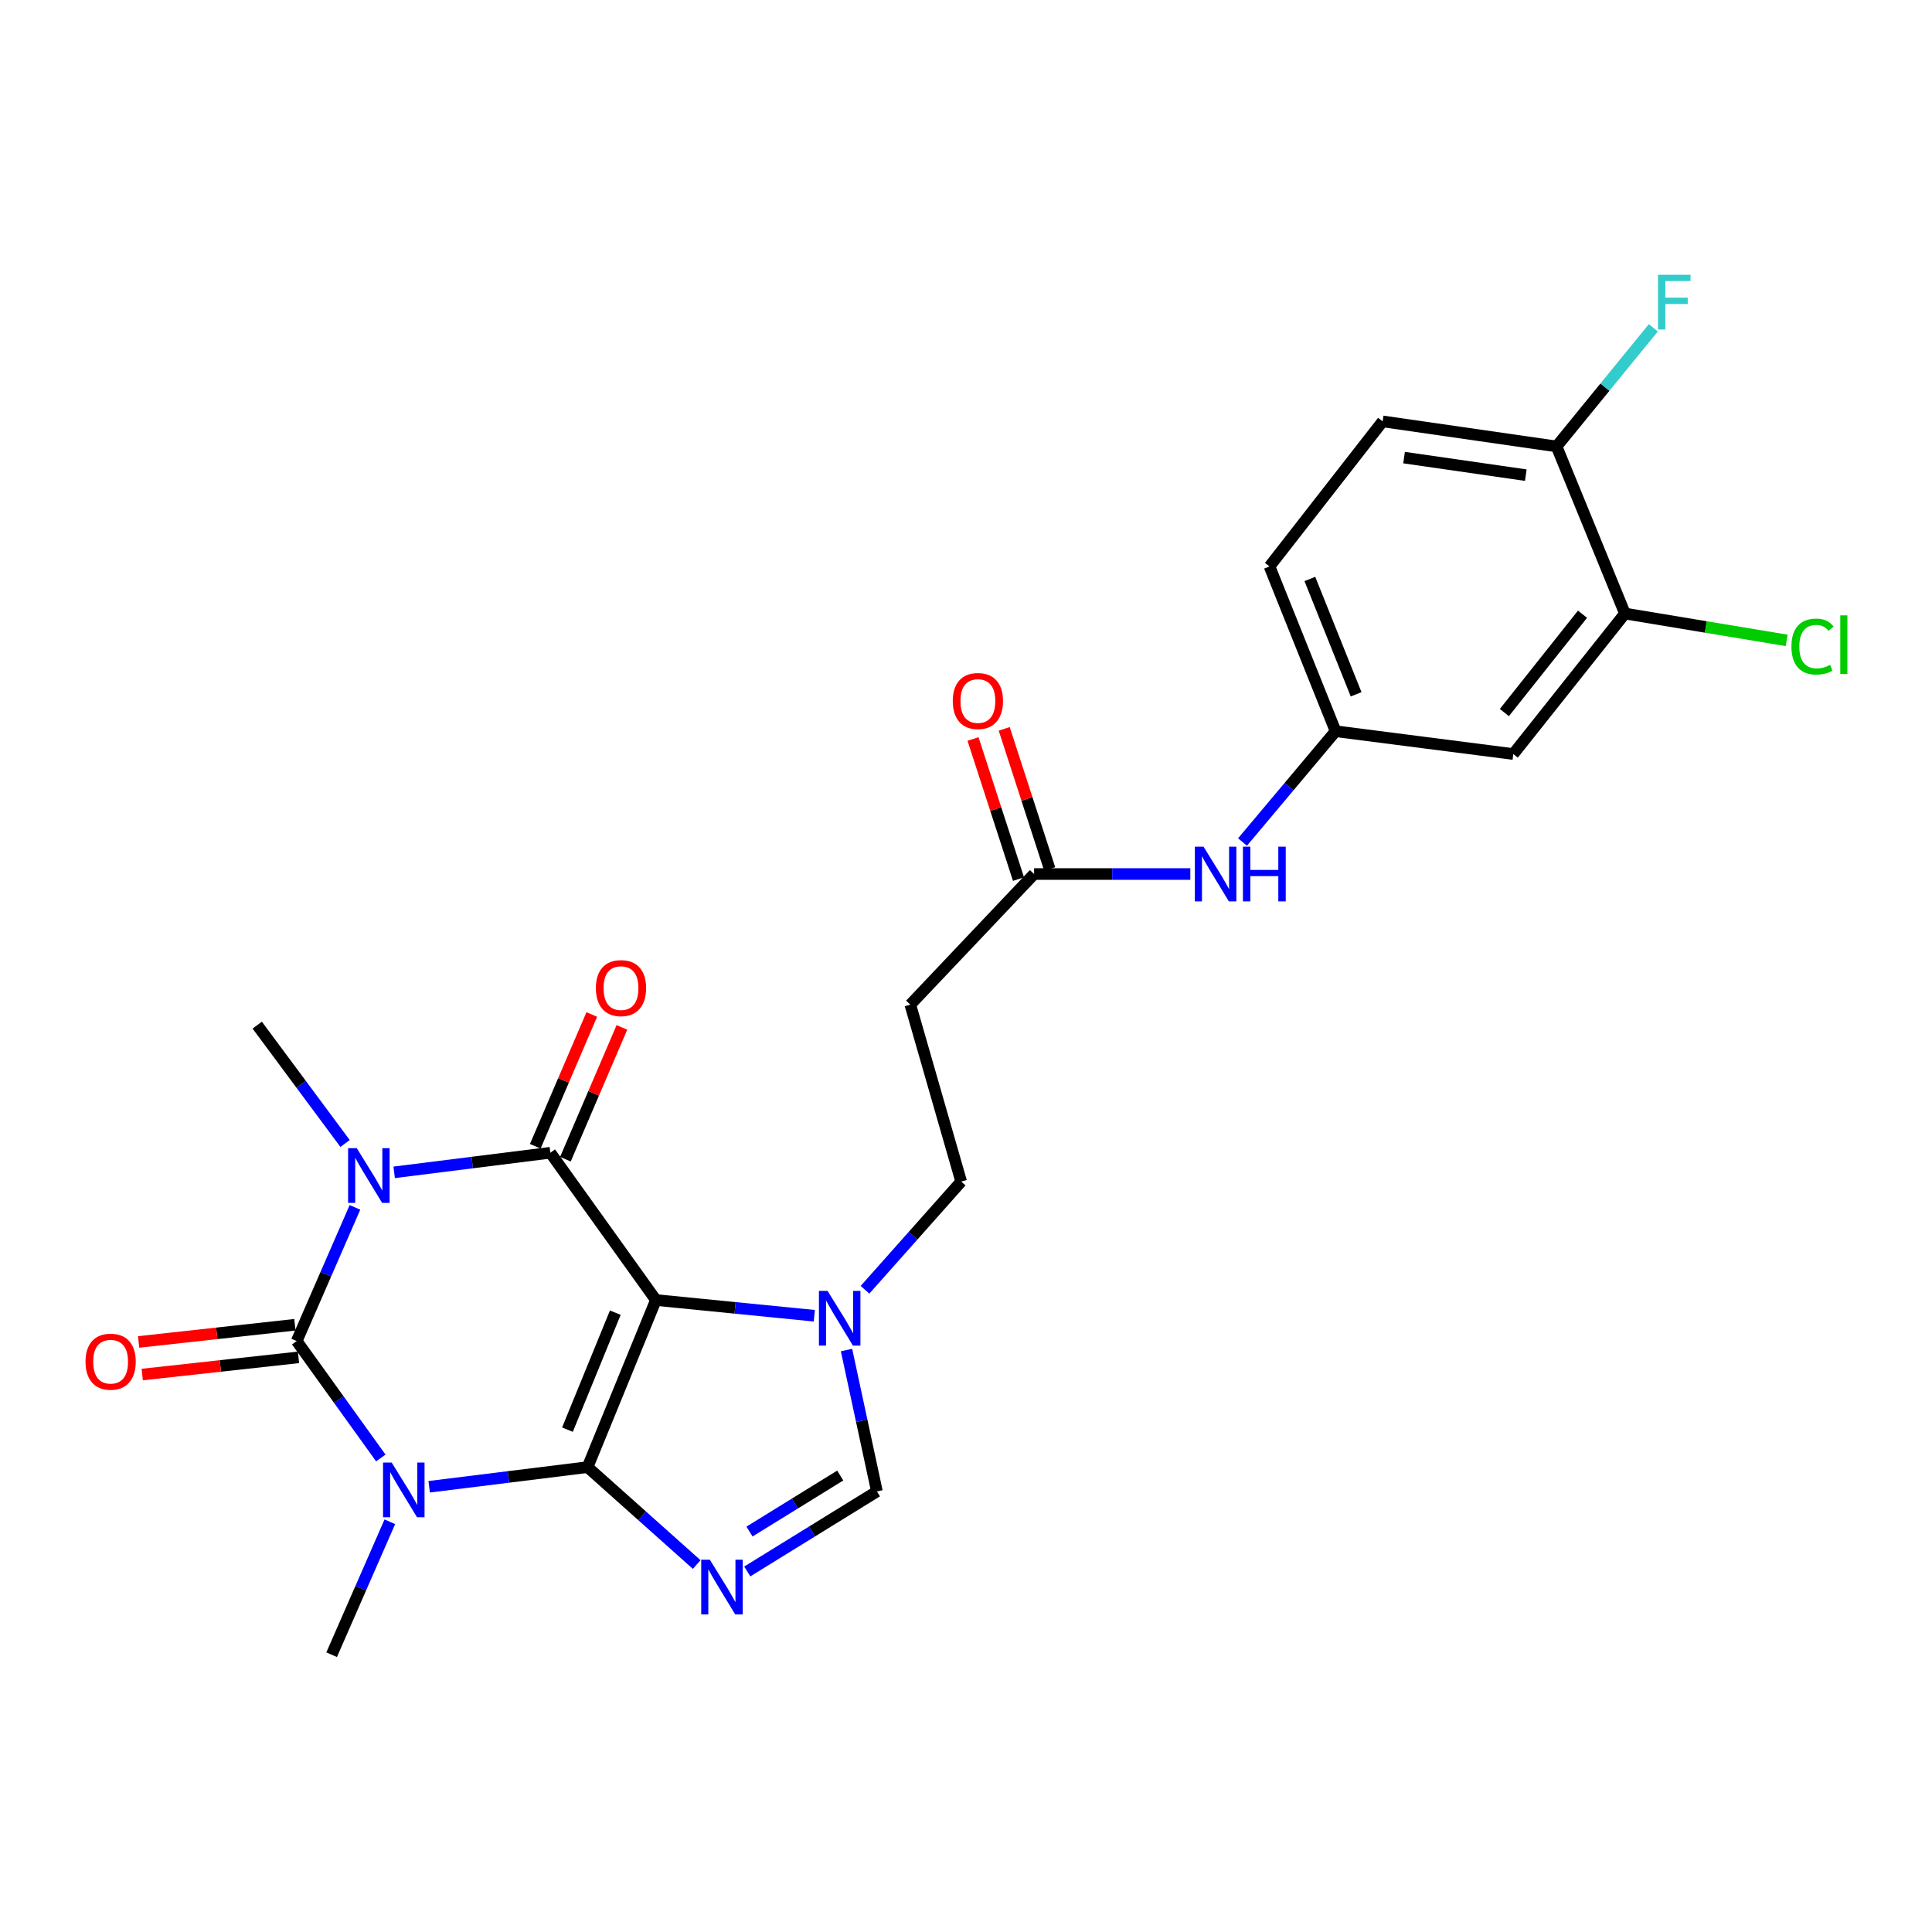 <?xml version='1.0' encoding='iso-8859-1'?>
<svg version='1.1' baseProfile='full'
              xmlns='http://www.w3.org/2000/svg'
                      xmlns:rdkit='http://www.rdkit.org/xml'
                      xmlns:xlink='http://www.w3.org/1999/xlink'
                  xml:space='preserve'
width='1000px' height='1000px' viewBox='0 0 1000 1000'>
<!-- END OF HEADER -->
<rect style='opacity:1.0;fill:#FFFFFF;stroke:none' width='1000' height='1000' x='0' y='0'> </rect>
<path class='bond-0' d='M 304.122,759.382 L 339.494,672.89' style='fill:none;fill-rule:evenodd;stroke:#000000;stroke-width:6px;stroke-linecap:butt;stroke-linejoin:miter;stroke-opacity:1' />
<path class='bond-0' d='M 293.716,739.983 L 318.477,679.438' style='fill:none;fill-rule:evenodd;stroke:#000000;stroke-width:6px;stroke-linecap:butt;stroke-linejoin:miter;stroke-opacity:1' />
<path class='bond-1' d='M 304.122,759.382 L 263.129,764.466' style='fill:none;fill-rule:evenodd;stroke:#000000;stroke-width:6px;stroke-linecap:butt;stroke-linejoin:miter;stroke-opacity:1' />
<path class='bond-1' d='M 263.129,764.466 L 222.137,769.55' style='fill:none;fill-rule:evenodd;stroke:#0000FF;stroke-width:6px;stroke-linecap:butt;stroke-linejoin:miter;stroke-opacity:1' />
<path class='bond-5' d='M 304.122,759.382 L 332.369,784.593' style='fill:none;fill-rule:evenodd;stroke:#000000;stroke-width:6px;stroke-linecap:butt;stroke-linejoin:miter;stroke-opacity:1' />
<path class='bond-5' d='M 332.369,784.593 L 360.616,809.804' style='fill:none;fill-rule:evenodd;stroke:#0000FF;stroke-width:6px;stroke-linecap:butt;stroke-linejoin:miter;stroke-opacity:1' />
<path class='bond-4' d='M 339.494,672.89 L 284.856,596.657' style='fill:none;fill-rule:evenodd;stroke:#000000;stroke-width:6px;stroke-linecap:butt;stroke-linejoin:miter;stroke-opacity:1' />
<path class='bond-6' d='M 339.494,672.89 L 380.489,676.958' style='fill:none;fill-rule:evenodd;stroke:#000000;stroke-width:6px;stroke-linecap:butt;stroke-linejoin:miter;stroke-opacity:1' />
<path class='bond-6' d='M 380.489,676.958 L 421.485,681.026' style='fill:none;fill-rule:evenodd;stroke:#0000FF;stroke-width:6px;stroke-linecap:butt;stroke-linejoin:miter;stroke-opacity:1' />
<path class='bond-3' d='M 197.107,754.646 L 175.339,724.386' style='fill:none;fill-rule:evenodd;stroke:#0000FF;stroke-width:6px;stroke-linecap:butt;stroke-linejoin:miter;stroke-opacity:1' />
<path class='bond-3' d='M 175.339,724.386 L 153.571,694.126' style='fill:none;fill-rule:evenodd;stroke:#000000;stroke-width:6px;stroke-linecap:butt;stroke-linejoin:miter;stroke-opacity:1' />
<path class='bond-19' d='M 201.782,787.667 L 186.72,822.07' style='fill:none;fill-rule:evenodd;stroke:#0000FF;stroke-width:6px;stroke-linecap:butt;stroke-linejoin:miter;stroke-opacity:1' />
<path class='bond-19' d='M 186.72,822.07 L 171.658,856.474' style='fill:none;fill-rule:evenodd;stroke:#000000;stroke-width:6px;stroke-linecap:butt;stroke-linejoin:miter;stroke-opacity:1' />
<path class='bond-2' d='M 183.724,624.941 L 168.647,659.534' style='fill:none;fill-rule:evenodd;stroke:#0000FF;stroke-width:6px;stroke-linecap:butt;stroke-linejoin:miter;stroke-opacity:1' />
<path class='bond-2' d='M 168.647,659.534 L 153.571,694.126' style='fill:none;fill-rule:evenodd;stroke:#000000;stroke-width:6px;stroke-linecap:butt;stroke-linejoin:miter;stroke-opacity:1' />
<path class='bond-20' d='M 178.604,591.861 L 155.87,561.235' style='fill:none;fill-rule:evenodd;stroke:#0000FF;stroke-width:6px;stroke-linecap:butt;stroke-linejoin:miter;stroke-opacity:1' />
<path class='bond-20' d='M 155.87,561.235 L 133.136,530.609' style='fill:none;fill-rule:evenodd;stroke:#000000;stroke-width:6px;stroke-linecap:butt;stroke-linejoin:miter;stroke-opacity:1' />
<path class='bond-26' d='M 204.021,606.8 L 244.438,601.729' style='fill:none;fill-rule:evenodd;stroke:#0000FF;stroke-width:6px;stroke-linecap:butt;stroke-linejoin:miter;stroke-opacity:1' />
<path class='bond-26' d='M 244.438,601.729 L 284.856,596.657' style='fill:none;fill-rule:evenodd;stroke:#000000;stroke-width:6px;stroke-linecap:butt;stroke-linejoin:miter;stroke-opacity:1' />
<path class='bond-9' d='M 152.642,685.69 L 112.199,690.141' style='fill:none;fill-rule:evenodd;stroke:#000000;stroke-width:6px;stroke-linecap:butt;stroke-linejoin:miter;stroke-opacity:1' />
<path class='bond-9' d='M 112.199,690.141 L 71.755,694.592' style='fill:none;fill-rule:evenodd;stroke:#FF0000;stroke-width:6px;stroke-linecap:butt;stroke-linejoin:miter;stroke-opacity:1' />
<path class='bond-9' d='M 154.499,702.562 L 114.056,707.013' style='fill:none;fill-rule:evenodd;stroke:#000000;stroke-width:6px;stroke-linecap:butt;stroke-linejoin:miter;stroke-opacity:1' />
<path class='bond-9' d='M 114.056,707.013 L 73.612,711.464' style='fill:none;fill-rule:evenodd;stroke:#FF0000;stroke-width:6px;stroke-linecap:butt;stroke-linejoin:miter;stroke-opacity:1' />
<path class='bond-11' d='M 292.656,600.001 L 307.28,565.894' style='fill:none;fill-rule:evenodd;stroke:#000000;stroke-width:6px;stroke-linecap:butt;stroke-linejoin:miter;stroke-opacity:1' />
<path class='bond-11' d='M 307.28,565.894 L 321.903,531.787' style='fill:none;fill-rule:evenodd;stroke:#FF0000;stroke-width:6px;stroke-linecap:butt;stroke-linejoin:miter;stroke-opacity:1' />
<path class='bond-11' d='M 277.056,593.313 L 291.679,559.205' style='fill:none;fill-rule:evenodd;stroke:#000000;stroke-width:6px;stroke-linecap:butt;stroke-linejoin:miter;stroke-opacity:1' />
<path class='bond-11' d='M 291.679,559.205 L 306.302,525.098' style='fill:none;fill-rule:evenodd;stroke:#FF0000;stroke-width:6px;stroke-linecap:butt;stroke-linejoin:miter;stroke-opacity:1' />
<path class='bond-7' d='M 386.783,813.385 L 420.337,792.674' style='fill:none;fill-rule:evenodd;stroke:#0000FF;stroke-width:6px;stroke-linecap:butt;stroke-linejoin:miter;stroke-opacity:1' />
<path class='bond-7' d='M 420.337,792.674 L 453.89,771.962' style='fill:none;fill-rule:evenodd;stroke:#000000;stroke-width:6px;stroke-linecap:butt;stroke-linejoin:miter;stroke-opacity:1' />
<path class='bond-7' d='M 387.933,792.728 L 411.421,778.23' style='fill:none;fill-rule:evenodd;stroke:#0000FF;stroke-width:6px;stroke-linecap:butt;stroke-linejoin:miter;stroke-opacity:1' />
<path class='bond-7' d='M 411.421,778.23 L 434.908,763.731' style='fill:none;fill-rule:evenodd;stroke:#000000;stroke-width:6px;stroke-linecap:butt;stroke-linejoin:miter;stroke-opacity:1' />
<path class='bond-14' d='M 447.721,667.586 L 472.612,639.585' style='fill:none;fill-rule:evenodd;stroke:#0000FF;stroke-width:6px;stroke-linecap:butt;stroke-linejoin:miter;stroke-opacity:1' />
<path class='bond-14' d='M 472.612,639.585 L 497.504,611.585' style='fill:none;fill-rule:evenodd;stroke:#000000;stroke-width:6px;stroke-linecap:butt;stroke-linejoin:miter;stroke-opacity:1' />
<path class='bond-25' d='M 438.153,698.781 L 446.021,735.372' style='fill:none;fill-rule:evenodd;stroke:#0000FF;stroke-width:6px;stroke-linecap:butt;stroke-linejoin:miter;stroke-opacity:1' />
<path class='bond-25' d='M 446.021,735.372 L 453.89,771.962' style='fill:none;fill-rule:evenodd;stroke:#000000;stroke-width:6px;stroke-linecap:butt;stroke-linejoin:miter;stroke-opacity:1' />
<path class='bond-8' d='M 535.243,452.396 L 471.175,520' style='fill:none;fill-rule:evenodd;stroke:#000000;stroke-width:6px;stroke-linecap:butt;stroke-linejoin:miter;stroke-opacity:1' />
<path class='bond-15' d='M 535.243,452.396 L 575.674,452.396' style='fill:none;fill-rule:evenodd;stroke:#000000;stroke-width:6px;stroke-linecap:butt;stroke-linejoin:miter;stroke-opacity:1' />
<path class='bond-15' d='M 575.674,452.396 L 616.106,452.396' style='fill:none;fill-rule:evenodd;stroke:#0000FF;stroke-width:6px;stroke-linecap:butt;stroke-linejoin:miter;stroke-opacity:1' />
<path class='bond-18' d='M 543.315,449.776 L 531.547,413.518' style='fill:none;fill-rule:evenodd;stroke:#000000;stroke-width:6px;stroke-linecap:butt;stroke-linejoin:miter;stroke-opacity:1' />
<path class='bond-18' d='M 531.547,413.518 L 519.779,377.259' style='fill:none;fill-rule:evenodd;stroke:#FF0000;stroke-width:6px;stroke-linecap:butt;stroke-linejoin:miter;stroke-opacity:1' />
<path class='bond-18' d='M 527.17,455.016 L 515.402,418.758' style='fill:none;fill-rule:evenodd;stroke:#000000;stroke-width:6px;stroke-linecap:butt;stroke-linejoin:miter;stroke-opacity:1' />
<path class='bond-18' d='M 515.402,418.758 L 503.634,382.499' style='fill:none;fill-rule:evenodd;stroke:#FF0000;stroke-width:6px;stroke-linecap:butt;stroke-linejoin:miter;stroke-opacity:1' />
<path class='bond-10' d='M 841.069,317.565 L 783.282,390.29' style='fill:none;fill-rule:evenodd;stroke:#000000;stroke-width:6px;stroke-linecap:butt;stroke-linejoin:miter;stroke-opacity:1' />
<path class='bond-10' d='M 819.111,317.914 L 778.66,368.821' style='fill:none;fill-rule:evenodd;stroke:#000000;stroke-width:6px;stroke-linecap:butt;stroke-linejoin:miter;stroke-opacity:1' />
<path class='bond-22' d='M 841.069,317.565 L 882.925,324.513' style='fill:none;fill-rule:evenodd;stroke:#000000;stroke-width:6px;stroke-linecap:butt;stroke-linejoin:miter;stroke-opacity:1' />
<path class='bond-22' d='M 882.925,324.513 L 924.78,331.46' style='fill:none;fill-rule:evenodd;stroke:#00CC00;stroke-width:6px;stroke-linecap:butt;stroke-linejoin:miter;stroke-opacity:1' />
<path class='bond-27' d='M 841.069,317.565 L 805.678,231.082' style='fill:none;fill-rule:evenodd;stroke:#000000;stroke-width:6px;stroke-linecap:butt;stroke-linejoin:miter;stroke-opacity:1' />
<path class='bond-12' d='M 471.175,520 L 497.504,611.585' style='fill:none;fill-rule:evenodd;stroke:#000000;stroke-width:6px;stroke-linecap:butt;stroke-linejoin:miter;stroke-opacity:1' />
<path class='bond-13' d='M 783.282,390.29 L 691.301,378.483' style='fill:none;fill-rule:evenodd;stroke:#000000;stroke-width:6px;stroke-linecap:butt;stroke-linejoin:miter;stroke-opacity:1' />
<path class='bond-16' d='M 643.121,435.823 L 667.211,407.153' style='fill:none;fill-rule:evenodd;stroke:#0000FF;stroke-width:6px;stroke-linecap:butt;stroke-linejoin:miter;stroke-opacity:1' />
<path class='bond-16' d='M 667.211,407.153 L 691.301,378.483' style='fill:none;fill-rule:evenodd;stroke:#000000;stroke-width:6px;stroke-linecap:butt;stroke-linejoin:miter;stroke-opacity:1' />
<path class='bond-23' d='M 691.301,378.483 L 657.098,293.189' style='fill:none;fill-rule:evenodd;stroke:#000000;stroke-width:6px;stroke-linecap:butt;stroke-linejoin:miter;stroke-opacity:1' />
<path class='bond-23' d='M 701.925,359.372 L 677.983,299.665' style='fill:none;fill-rule:evenodd;stroke:#000000;stroke-width:6px;stroke-linecap:butt;stroke-linejoin:miter;stroke-opacity:1' />
<path class='bond-17' d='M 805.678,231.082 L 715.659,218.106' style='fill:none;fill-rule:evenodd;stroke:#000000;stroke-width:6px;stroke-linecap:butt;stroke-linejoin:miter;stroke-opacity:1' />
<path class='bond-17' d='M 789.753,245.936 L 726.74,236.853' style='fill:none;fill-rule:evenodd;stroke:#000000;stroke-width:6px;stroke-linecap:butt;stroke-linejoin:miter;stroke-opacity:1' />
<path class='bond-24' d='M 805.678,231.082 L 830.722,200.374' style='fill:none;fill-rule:evenodd;stroke:#000000;stroke-width:6px;stroke-linecap:butt;stroke-linejoin:miter;stroke-opacity:1' />
<path class='bond-24' d='M 830.722,200.374 L 855.766,169.666' style='fill:none;fill-rule:evenodd;stroke:#33CCCC;stroke-width:6px;stroke-linecap:butt;stroke-linejoin:miter;stroke-opacity:1' />
<path class='bond-21' d='M 715.659,218.106 L 657.098,293.189' style='fill:none;fill-rule:evenodd;stroke:#000000;stroke-width:6px;stroke-linecap:butt;stroke-linejoin:miter;stroke-opacity:1' />
<path  class='atom-2' d='M 202.741 757.019
L 212.021 772.019
Q 212.941 773.499, 214.421 776.179
Q 215.901 778.859, 215.981 779.019
L 215.981 757.019
L 219.741 757.019
L 219.741 785.339
L 215.861 785.339
L 205.901 768.939
Q 204.741 767.019, 203.501 764.819
Q 202.301 762.619, 201.941 761.939
L 201.941 785.339
L 198.261 785.339
L 198.261 757.019
L 202.741 757.019
' fill='#0000FF'/>
<path  class='atom-3' d='M 184.654 594.285
L 193.934 609.285
Q 194.854 610.765, 196.334 613.445
Q 197.814 616.125, 197.894 616.285
L 197.894 594.285
L 201.654 594.285
L 201.654 622.605
L 197.774 622.605
L 187.814 606.205
Q 186.654 604.285, 185.414 602.085
Q 184.214 599.885, 183.854 599.205
L 183.854 622.605
L 180.174 622.605
L 180.174 594.285
L 184.654 594.285
' fill='#0000FF'/>
<path  class='atom-6' d='M 367.427 807.31
L 376.707 822.31
Q 377.627 823.79, 379.107 826.47
Q 380.587 829.15, 380.667 829.31
L 380.667 807.31
L 384.427 807.31
L 384.427 835.63
L 380.547 835.63
L 370.587 819.23
Q 369.427 817.31, 368.187 815.11
Q 366.987 812.91, 366.627 812.23
L 366.627 835.63
L 362.947 835.63
L 362.947 807.31
L 367.427 807.31
' fill='#0000FF'/>
<path  class='atom-7' d='M 428.355 668.169
L 437.635 683.169
Q 438.555 684.649, 440.035 687.329
Q 441.515 690.009, 441.595 690.169
L 441.595 668.169
L 445.355 668.169
L 445.355 696.489
L 441.475 696.489
L 431.515 680.089
Q 430.355 678.169, 429.115 675.969
Q 427.915 673.769, 427.555 673.089
L 427.555 696.489
L 423.875 696.489
L 423.875 668.169
L 428.355 668.169
' fill='#0000FF'/>
<path  class='atom-10' d='M 44.262 704.806
Q 44.262 698.006, 47.622 694.206
Q 50.982 690.406, 57.262 690.406
Q 63.542 690.406, 66.902 694.206
Q 70.262 698.006, 70.262 704.806
Q 70.262 711.686, 66.862 715.606
Q 63.462 719.486, 57.262 719.486
Q 51.022 719.486, 47.622 715.606
Q 44.262 711.726, 44.262 704.806
M 57.262 716.286
Q 61.582 716.286, 63.902 713.406
Q 66.262 710.486, 66.262 704.806
Q 66.262 699.246, 63.902 696.446
Q 61.582 693.606, 57.262 693.606
Q 52.942 693.606, 50.582 696.406
Q 48.262 699.206, 48.262 704.806
Q 48.262 710.526, 50.582 713.406
Q 52.942 716.286, 57.262 716.286
' fill='#FF0000'/>
<path  class='atom-12' d='M 308.426 511.442
Q 308.426 504.642, 311.786 500.842
Q 315.146 497.042, 321.426 497.042
Q 327.706 497.042, 331.066 500.842
Q 334.426 504.642, 334.426 511.442
Q 334.426 518.322, 331.026 522.242
Q 327.626 526.122, 321.426 526.122
Q 315.186 526.122, 311.786 522.242
Q 308.426 518.362, 308.426 511.442
M 321.426 522.922
Q 325.746 522.922, 328.066 520.042
Q 330.426 517.122, 330.426 511.442
Q 330.426 505.882, 328.066 503.082
Q 325.746 500.242, 321.426 500.242
Q 317.106 500.242, 314.746 503.042
Q 312.426 505.842, 312.426 511.442
Q 312.426 517.162, 314.746 520.042
Q 317.106 522.922, 321.426 522.922
' fill='#FF0000'/>
<path  class='atom-16' d='M 622.934 438.236
L 632.214 453.236
Q 633.134 454.716, 634.614 457.396
Q 636.094 460.076, 636.174 460.236
L 636.174 438.236
L 639.934 438.236
L 639.934 466.556
L 636.054 466.556
L 626.094 450.156
Q 624.934 448.236, 623.694 446.036
Q 622.494 443.836, 622.134 443.156
L 622.134 466.556
L 618.454 466.556
L 618.454 438.236
L 622.934 438.236
' fill='#0000FF'/>
<path  class='atom-16' d='M 643.334 438.236
L 647.174 438.236
L 647.174 450.276
L 661.654 450.276
L 661.654 438.236
L 665.494 438.236
L 665.494 466.556
L 661.654 466.556
L 661.654 453.476
L 647.174 453.476
L 647.174 466.556
L 643.334 466.556
L 643.334 438.236
' fill='#0000FF'/>
<path  class='atom-19' d='M 493.151 362.843
Q 493.151 356.043, 496.511 352.243
Q 499.871 348.443, 506.151 348.443
Q 512.431 348.443, 515.791 352.243
Q 519.151 356.043, 519.151 362.843
Q 519.151 369.723, 515.751 373.643
Q 512.351 377.523, 506.151 377.523
Q 499.911 377.523, 496.511 373.643
Q 493.151 369.763, 493.151 362.843
M 506.151 374.323
Q 510.471 374.323, 512.791 371.443
Q 515.151 368.523, 515.151 362.843
Q 515.151 357.283, 512.791 354.483
Q 510.471 351.643, 506.151 351.643
Q 501.831 351.643, 499.471 354.443
Q 497.151 357.243, 497.151 362.843
Q 497.151 368.563, 499.471 371.443
Q 501.831 374.323, 506.151 374.323
' fill='#FF0000'/>
<path  class='atom-23' d='M 927.241 334.661
Q 927.241 327.621, 930.521 323.941
Q 933.841 320.221, 940.121 320.221
Q 945.961 320.221, 949.081 324.341
L 946.441 326.501
Q 944.161 323.501, 940.121 323.501
Q 935.841 323.501, 933.561 326.381
Q 931.321 329.221, 931.321 334.661
Q 931.321 340.261, 933.641 343.141
Q 936.001 346.021, 940.561 346.021
Q 943.681 346.021, 947.321 344.141
L 948.441 347.141
Q 946.961 348.101, 944.721 348.661
Q 942.481 349.221, 940.001 349.221
Q 933.841 349.221, 930.521 345.461
Q 927.241 341.701, 927.241 334.661
' fill='#00CC00'/>
<path  class='atom-23' d='M 952.521 318.501
L 956.201 318.501
L 956.201 348.861
L 952.521 348.861
L 952.521 318.501
' fill='#00CC00'/>
<path  class='atom-25' d='M 858.176 142.227
L 875.016 142.227
L 875.016 145.467
L 861.976 145.467
L 861.976 154.067
L 873.576 154.067
L 873.576 157.347
L 861.976 157.347
L 861.976 170.547
L 858.176 170.547
L 858.176 142.227
' fill='#33CCCC'/>
</svg>
